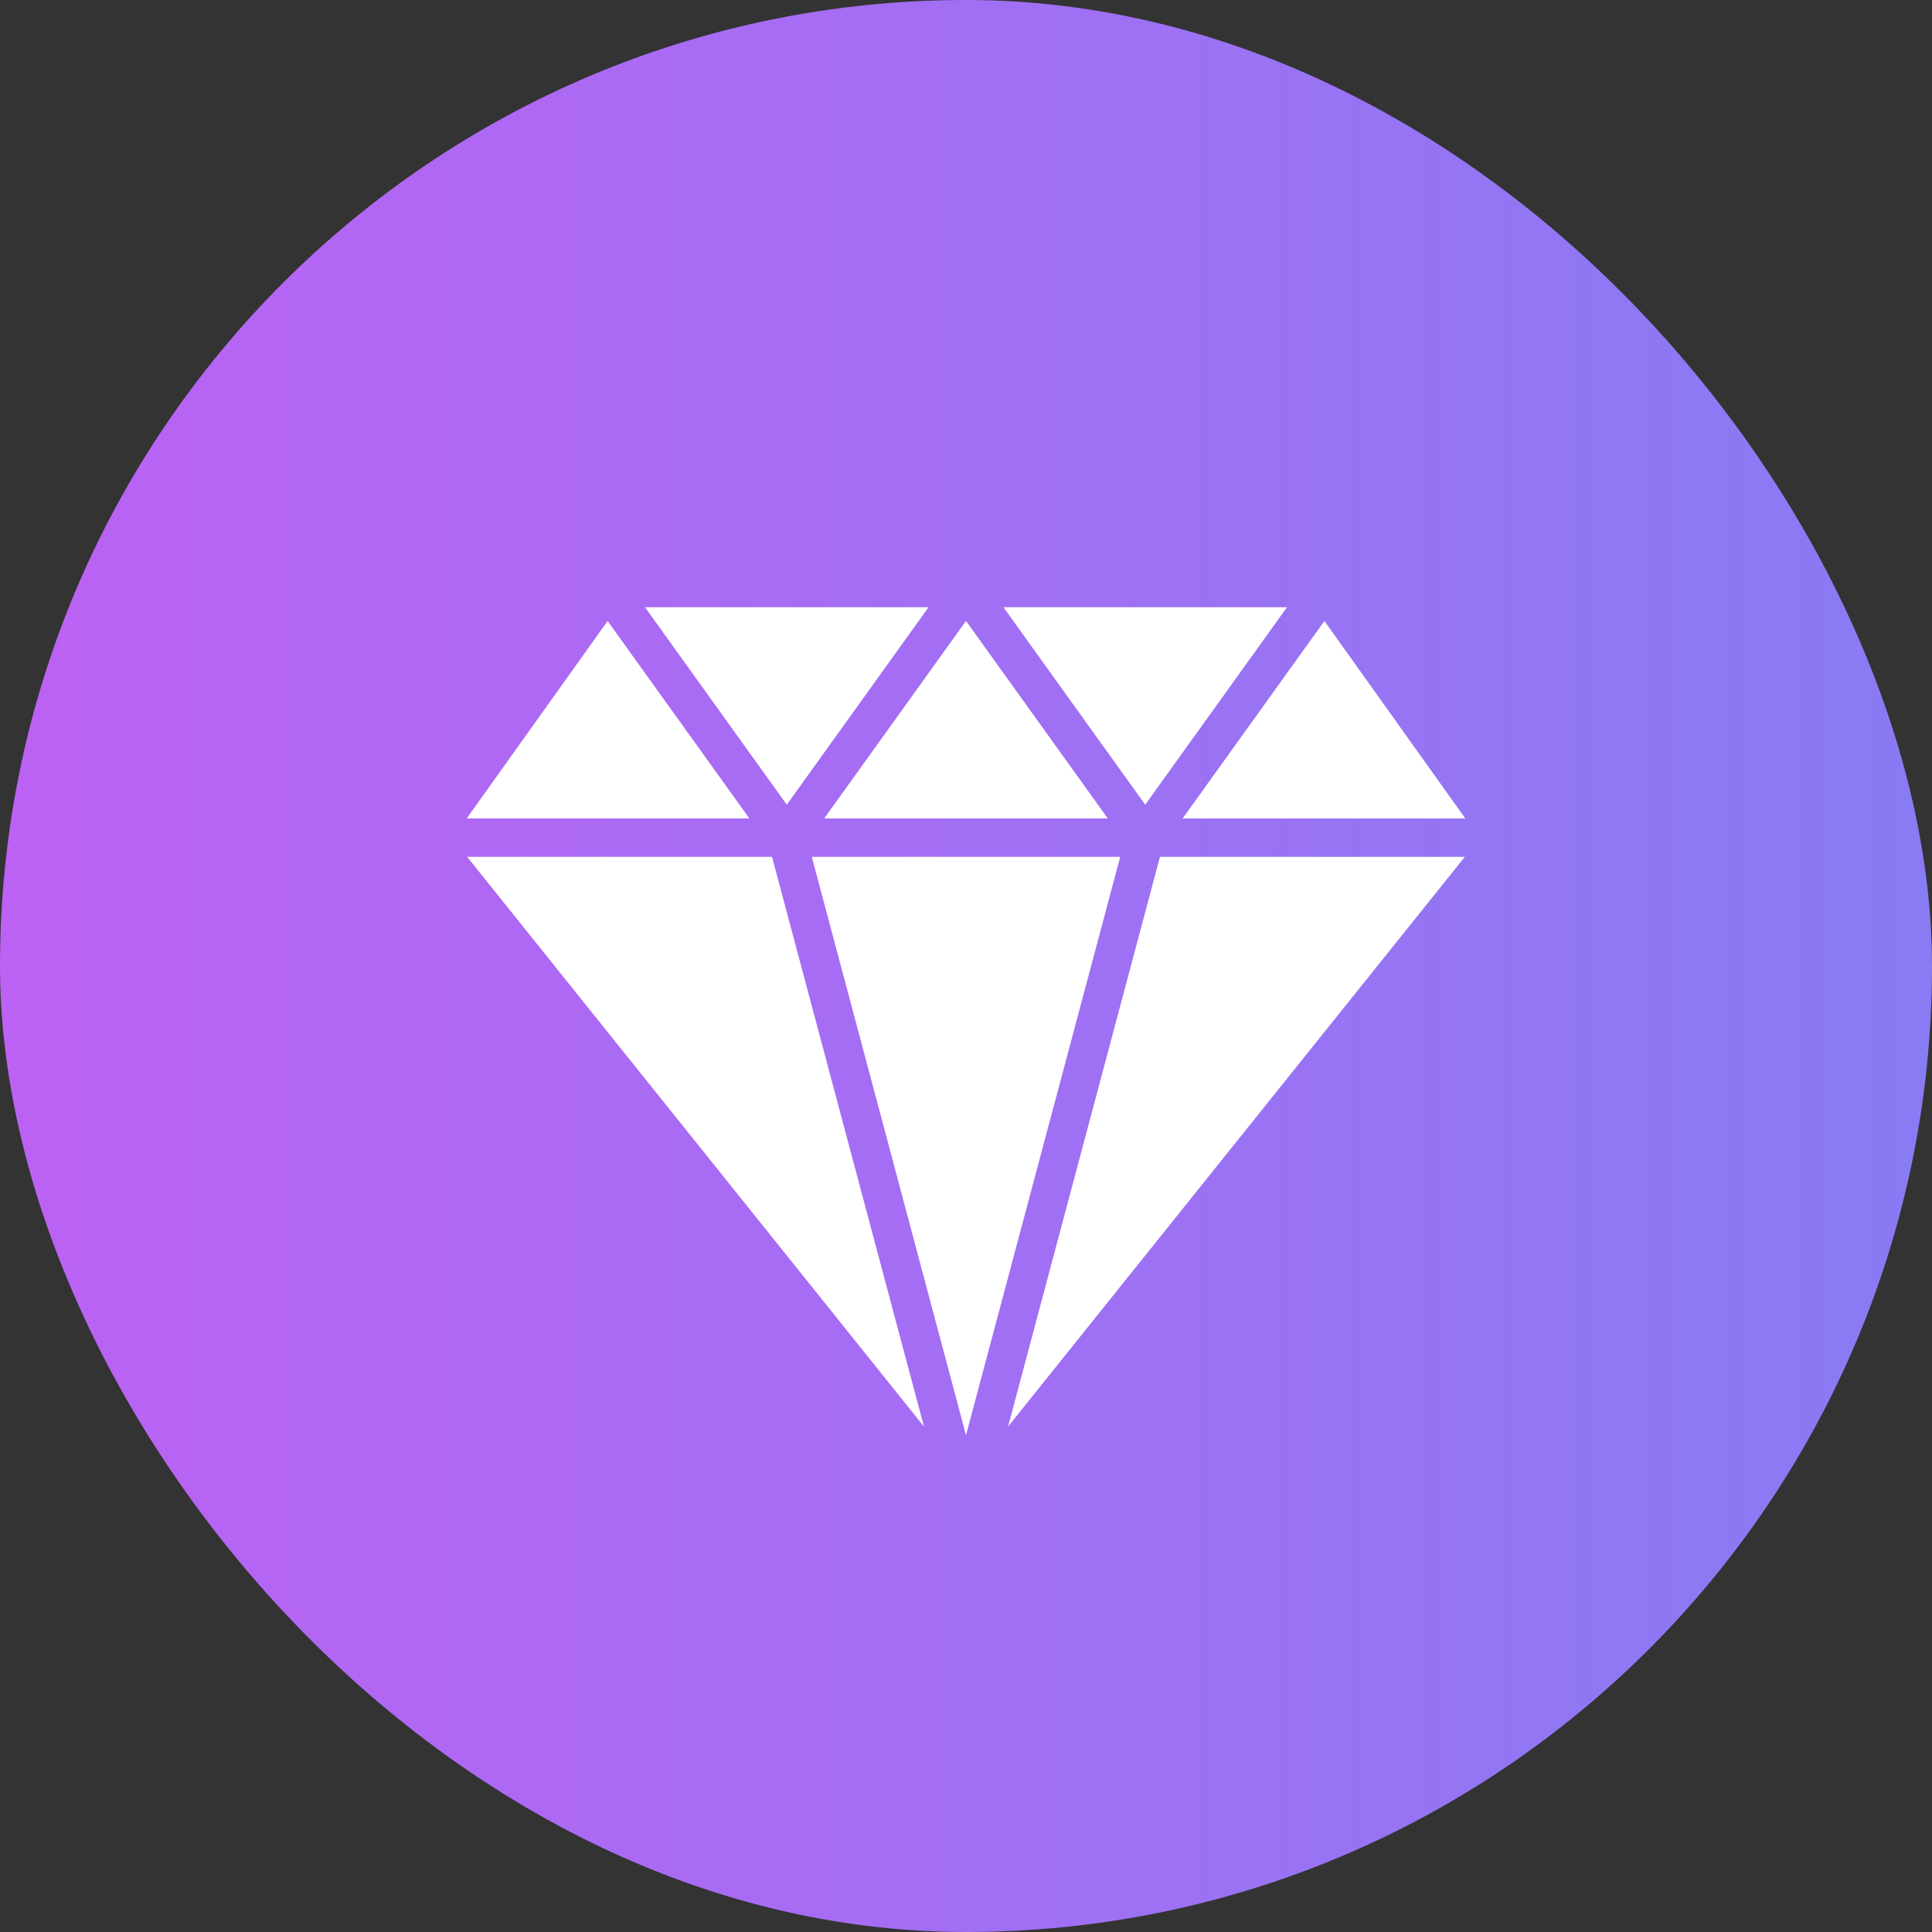 <?xml version="1.0" encoding="UTF-8"?> <svg xmlns="http://www.w3.org/2000/svg" width="70" height="70" viewBox="0 0 70 70" fill="none"><rect x="0" y="0" width="70" height="70" fill="#333333" stroke="none"/><rect width="70" height="70" rx="35" fill="url(#paint0_linear_3066_66)"></rect><path d="M33.644 22H23.369L28.507 29.156L33.644 22ZM46.631 22H36.356L41.493 29.156L46.631 22ZM53.09 29.653L47.986 22.5L42.849 29.653H53.09ZM40.137 29.653L35 22.497L29.863 29.653H40.137ZM22.015 22.5L16.91 29.653H27.151L22.015 22.5ZM36.524 51.688L53.074 31.044H42.028L36.524 51.688ZM29.412 31.044L35 52L40.588 31.044H29.412ZM16.925 31.044L33.477 51.688L27.972 31.044H16.925Z" fill="white"></path><defs><linearGradient id="paint0_linear_3066_66" x1="-82.5" y1="35" x2="148" y2="35" gradientUnits="userSpaceOnUse"><stop stop-color="#F944F3"></stop><stop offset="1" stop-color="#4E97F5"></stop></linearGradient></defs></svg> 